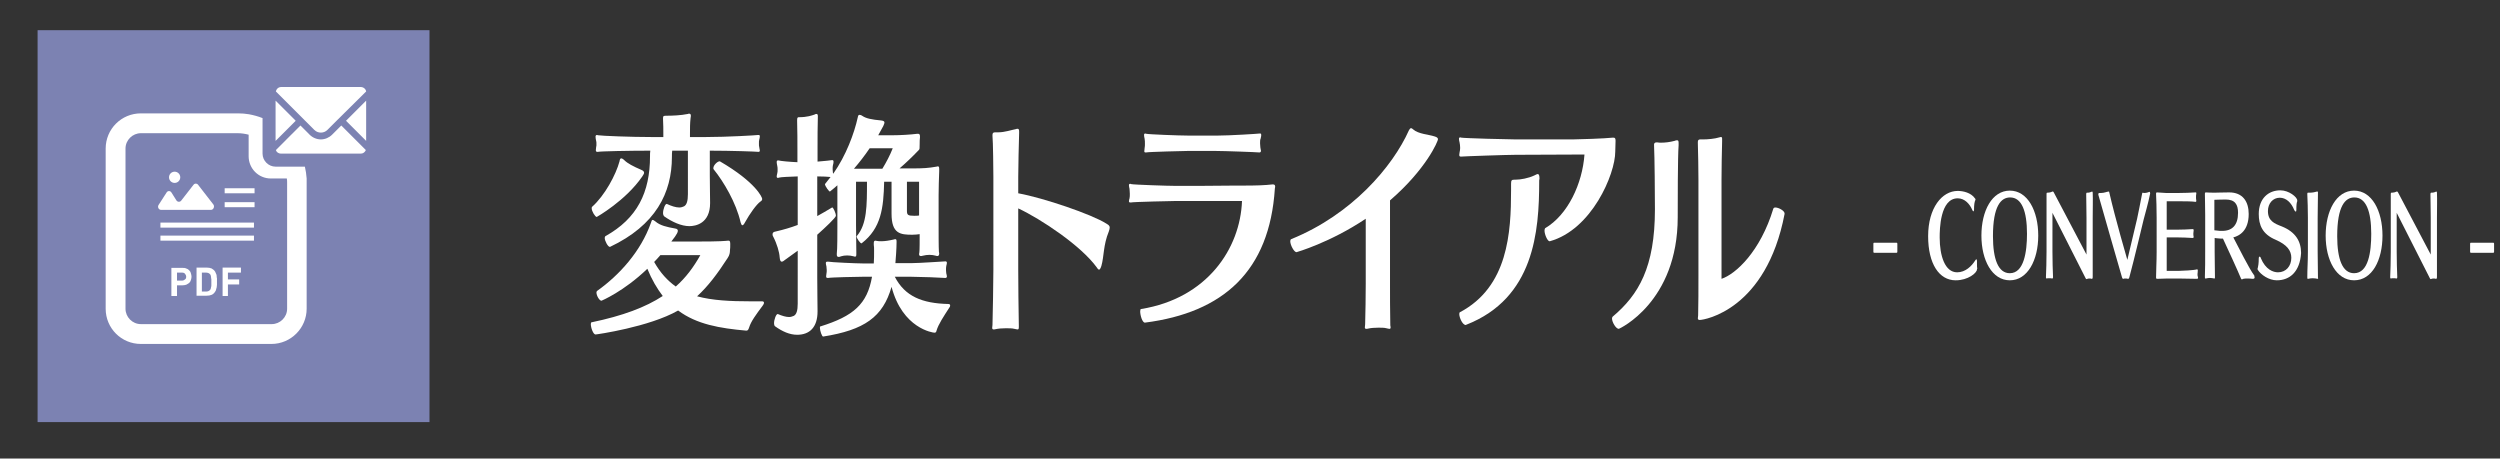 <?xml version="1.0" encoding="utf-8"?>
<!-- Generator: Adobe Illustrator 27.3.1, SVG Export Plug-In . SVG Version: 6.00 Build 0)  -->
<svg version="1.1" id="レイヤー_1" xmlns="http://www.w3.org/2000/svg" xmlns:xlink="http://www.w3.org/1999/xlink" x="0px"
	 y="0px" viewBox="0 0 844.6 154.9" style="enable-background:new 0 0 844.6 154.9;" xml:space="preserve">
<rect x="0" y="0" width="844.6" height="154.9" fill="#333333" stroke="none"/>
<style type="text/css">
	.st0{fill:#FFFFFF;}
	.st1{fill:#7C82B2;}
</style>
<g>
	<path class="st0" d="M253.1,110.6c-0.3,1-0.6,1.1-1,1.1c-8.9-0.8-16.7-2.1-23-6.8c-9.8,5.6-27.6,8.1-27.9,8.1
		c-0.8,0-1.6-2.3-1.6-3.5c0-0.3,0.1-0.6,0.2-0.6c10.6-2.2,18.3-5.1,24.1-8.9c-1.9-2.5-3.7-5.5-5.2-9.2c-8,7.7-15.5,10.8-15.5,10.8
		c-0.7,0-1.7-1.7-1.7-2.8c0-0.2,0.1-0.4,0.2-0.5c7.6-5.4,14.8-13.4,18.2-23c0.2-0.4,0.2-1,0.6-1c0.2,0,0.5,0.2,0.9,0.5
		c1.6,1.4,3.9,1.9,6.7,2.4c0.7,0.1,0.9,0.4,0.9,0.8c0,0.9-1.7,2.9-2.2,3.6h8.3c8.6,0,9.8-0.2,10.9-0.3c0.1,0,0.1,0,0.1,0
		c0.6,0,0.6,0.6,0.6,1.3c0,0.8,0,1.2-0.1,2c0,0.7-0.1,1.6-0.8,2.6c-3.5,5.4-6.6,9.5-10.3,12.9c5.2,1.4,11.1,1.7,18.2,1.7
		c1.2,0,2.5,0,3.8,0c0.4,0,0.6,0.2,0.6,0.5s-0.2,0.6-0.4,0.9C255.4,106.3,253.7,108.6,253.1,110.6z M201.6,73.3
		c-0.5,0-1.7-1.9-1.7-2.9c0-0.2,0-0.4,0.1-0.5c4.3-3.8,8.1-10.9,9.3-15.4c0.1-0.6,0.2-1,0.6-1c0.2,0,0.6,0.2,1,0.6
		c1.1,1.1,3,2.1,5.8,3.3c0.7,0.3,0.9,0.6,0.9,1c0,0.3-0.3,0.7-0.6,1.2C211.4,67.8,201.6,73.3,201.6,73.3z M256.7,50.8
		c0,0.3-0.1,0.5-0.4,0.5c-0.1,0-0.1,0-0.1,0c-0.7-0.1-9.4-0.4-16.4-0.4v8.3c0,3.3,0.1,7.5,0.1,9.4c0,7-5,7.8-7,7.8
		c-2.7,0-5.8-1.4-8.5-3.3c-0.2-0.2-0.4-0.6-0.4-1.1c0-1.3,0.7-3.1,1.2-3.1c0.1,0,0.1,0,0.1,0c1.5,0.7,3,1.2,4.2,1.2
		c0.6,0,1.2-0.2,1.6-0.4c0.9-0.5,1.3-1.8,1.3-4.1V50.9h-5.3c-0.1,0.7-0.1,1.4-0.1,2.1c0,12.2-5.5,23.1-20.9,30.4c-0.1,0-0.1,0-0.1,0
		c-0.6,0-1.7-2-1.7-3c0-0.2,0.1-0.5,0.2-0.6c10.8-6,15.1-14.8,15.1-27c0-0.6,0-1.3,0.1-1.9c-6.9,0-17,0.2-17.7,0.4
		c-0.1,0-0.2,0-0.2,0c-0.4,0-0.5-0.2-0.5-0.6s0.1-0.7,0.1-1c0.1-0.3,0.1-0.6,0.1-1c0-0.5,0-0.9-0.1-1.1c-0.1-0.4-0.2-1-0.2-1.4
		c0-0.3,0.1-0.6,0.5-0.6c0.1,0,0.2,0.1,0.4,0.1c1,0.2,11.2,0.6,18,0.6h4v-1c0-1.7,0-3.2-0.1-5c0-0.2,0-0.3,0-0.4
		c0-0.7,0.2-0.8,1.1-0.8c1.9,0,4.9-0.1,7.3-0.6c0.2-0.1,0.3-0.1,0.4-0.1c0.5,0,0.6,0.3,0.6,0.8c0,0.2-0.1,0.5-0.1,0.7
		c-0.2,1.8-0.2,3.3-0.2,5.4v1h5.4c7.1,0,17.2-0.6,17.7-0.7c0.1,0,0.1,0,0.2,0c0.2,0,0.3,0.2,0.3,0.5s-0.1,0.7-0.2,1.1
		c-0.1,0.2-0.1,0.8-0.1,1.3s0,1,0.1,1.2C256.5,50.1,256.7,50.5,256.7,50.8z M223.1,86.2c-0.7,0.8-1.4,1.6-2.1,2.3
		c2.1,3.7,4.5,6.3,7.3,8.3c3.4-3,6-6.5,8.3-10.6C236.6,86.2,223.1,86.2,223.1,86.2z M251.7,75.1c-0.4,0.8-0.7,1-0.9,1
		c-0.3,0-0.4-0.5-0.6-1c-1.5-6.6-5.7-13.7-9.1-17.9c-0.1-0.1-0.1-0.2-0.1-0.4c0-1,1.4-2.3,2.1-2.3c0.1,0,0.1,0,0.1,0
		c12.2,7.1,14.3,12.2,14.3,12.7c0,0.3-0.1,0.6-0.6,0.9C255.6,69,253.3,72.2,251.7,75.1z"/>
	<path class="st0" d="M317.1,66v9.7c0,2.5,0,8.2,0.1,9.3c0,0.2,0.1,0.4,0.1,0.6c0,0.6-0.2,0.9-0.6,0.9c-0.1,0-0.3,0-0.5-0.1
		c-0.7-0.2-1.5-0.3-2.2-0.3s-1.5,0.1-2.3,0.3c-0.2,0.1-0.4,0.1-0.6,0.1c-0.4,0-0.6-0.2-0.6-0.7c0-0.2,0.1-0.3,0.1-0.6
		c0.1-0.8,0.1-3.7,0.1-6.1c-0.6,0.1-1.6,0.2-2.5,0.2c-4,0-7-0.3-7-7.1V61.4h-2.5c-0.2,8.9-1,15.7-7.6,20.8H291
		c-0.4,0-1.6-1.7-1.6-2.3c0-0.1,0.1-0.2,0.1-0.2c3.4-4,3.4-10.2,3.4-18.3h-3.7V76c0,3,0.1,8.5,0.1,9.3c0,0.2,0,0.4,0,0.6
		c0,0.6-0.1,0.8-0.4,0.8c-0.1,0-0.3,0-0.5-0.1c-0.7-0.2-1.5-0.3-2.2-0.3s-1.5,0.1-2.1,0.3c-0.2,0.1-0.5,0.2-0.7,0.2
		c-0.5,0-0.7-0.2-0.7-0.8c0-0.1,0-0.2,0-0.3c0.2-1.3,0.2-7,0.2-9.6V62.6c-0.8,0.7-1.6,1.4-2.5,2.1c-0.2,0.2-1.7-1.8-1.7-2.5
		c0,0,0,0,1.9-2.4c-0.9-0.1-2.6-0.2-4.5-0.2V73c1.6-0.9,3.2-1.8,5-2.9c0,0,0,0,0.1,0c0.3,0,1.2,1.9,1.2,2.8c0,0.6-3.6,4-6.3,6.4
		v14.5c0,4.4,0.1,9.5,0.1,11.4c0,5.4-2.7,7.9-6.9,7.9c-2.5,0-5-1.1-7.5-2.9c-0.2-0.2-0.3-0.6-0.3-1c0-1.2,0.7-3.1,1.2-3.1h0.1
		c1.4,0.6,2.7,1,3.8,1c0.6,0,1.1-0.2,1.6-0.4c0.9-0.5,1.3-1.8,1.3-4.1V84.7l-4.3,3.1c-0.4,0.3-0.7,0.6-1.1,0.6s-0.6-0.4-0.7-1.5
		c-0.1-1.7-0.9-4.5-2.2-7c-0.2-0.3-0.2-0.6-0.2-0.8c0-0.6,0.5-0.8,1.1-0.9c2.6-0.6,5-1.3,7.4-2.2V59.6c-2.7,0.1-5.6,0.2-6.3,0.4
		c-0.2,0.1-0.3,0.1-0.4,0.1c-0.3,0-0.4-0.2-0.4-0.5c0-0.2,0.1-0.7,0.2-1.1c0.1-0.3,0.1-0.7,0.1-1.1c0-0.5,0-1-0.1-1.3
		c-0.1-0.5-0.2-1-0.2-1.3c0-0.4,0.1-0.6,0.4-0.6c0.1,0,0.1,0,0.2,0c0.7,0.2,3.8,0.5,6.4,0.6v-3.7c0-2.3,0-7.9-0.1-10.3
		c0-0.1,0-0.2,0-0.2c0-0.9,0.2-1,0.6-1c2.9,0,4.4-0.6,5.3-0.9c0.3-0.2,0.6-0.2,0.7-0.2c0.2,0,0.4,0.2,0.4,0.7c0,0.1,0,0.2,0,0.2
		c-0.1,2.9-0.1,7.8-0.1,10.5v4.7c2.3-0.2,4.5-0.4,4.9-0.5c0.1,0,0.1,0,0.1,0c0.3,0,0.4,0.2,0.4,0.6c0,0.3-0.1,0.8-0.2,1.1
		s-0.1,0.9-0.1,1.4s0.1,0.9,0.1,1.2l0.1,0.3c4.3-6.1,7.1-13.6,8.3-19.1c0.1-0.5,0.2-0.8,0.6-0.8c0.2,0,0.6,0.1,1,0.4
		c1.2,0.8,3,1.2,6.3,1.5c0.8,0.1,1.1,0.3,1.1,0.7c0,0.3-0.2,0.7-0.4,1.2l-1.7,3.1h4.9c2.4,0,6-0.2,8.3-0.5c0.1,0,0.1,0,0.2,0
		c0.5,0,0.7,0.2,0.7,0.9c0,0.1,0,0.2,0,0.3c-0.1,0.6-0.1,1.7-0.1,2.2c0,1.6,0,1.8-0.3,2.1c-2.2,2.3-4.4,4.4-6.5,6.2h4.5
		c3.4,0,5.2-0.1,8-0.6c0.2,0,0.3-0.1,0.4-0.1c0.4,0,0.5,0.2,0.5,1c0,0.2,0,0.4,0,0.6C317.2,60.4,317.1,63.8,317.1,66z M316.4,111.7
		c-0.1,0.4-0.2,0.7-0.7,0.7s-10.8-1.4-14.5-15.5c-2.9,10.2-9.2,14.6-23.1,16.8c-0.4,0.1-1.1-2-1.1-2.9c0-0.2,0-0.5,0.1-0.5
		c11.3-3.5,15.9-7.6,17.5-16.8h-3.2c-1.9,0-10.8,0.2-11.6,0.4c-0.1,0-0.2,0-0.2,0c-0.4,0-0.5-0.2-0.5-0.6c0-0.2,0.1-0.6,0.1-0.8
		c0.1-0.4,0.1-0.9,0.1-1.3s-0.1-0.9-0.1-1.2c-0.1-0.4-0.2-0.8-0.2-1.1s0.1-0.5,0.5-0.5c0.1,0,0.2,0,0.3,0c0.8,0.2,9.6,0.6,11.6,0.6
		h3.8c0.1-1.3,0.1-2.9,0.1-4.2c0-0.9,0-1.6-0.1-2.1c0-0.2,0-0.4,0-0.5c0-0.6,0.1-0.9,0.6-0.9c0.1,0,0.3,0.1,0.5,0.1
		c0.4,0.1,0.9,0.1,1.4,0.1c1.2,0,2.6-0.2,4.3-0.6c0.2-0.1,0.4-0.1,0.5-0.1c0.3,0,0.4,0.2,0.4,0.9c0,2.3-0.3,6.1-0.4,7.2h5.4
		c2.7,0,11-0.6,11.5-0.6c0.1,0,0.1,0,0.1,0c0.2,0,0.4,0.2,0.4,0.5c0,0.2-0.1,0.6-0.2,1c-0.1,0.3-0.1,1-0.1,1.5s0.1,0.9,0.1,1.1
		c0.1,0.4,0.2,0.7,0.2,1s-0.2,0.5-0.5,0.5c-0.1,0-0.1,0-0.1,0c-0.7-0.1-8.8-0.4-11.4-0.4h-5.6c3.4,6.6,9.2,9,18.1,9.2
		c0.4,0,0.6,0.2,0.6,0.5s-0.1,0.5-0.2,0.6C318.8,106.9,317,109.6,316.4,111.7z M293.8,50.1c-1.7,2.5-3.4,4.7-5.3,6.9h9.6
		c1.4-2.3,2.6-4.6,3.5-6.9H293.8z M310.6,61.4h-4.2v9.8c0,1.4,0.3,1.7,2.4,1.7c0.7,0,1.4,0,1.7-0.1V61.4H310.6z"/>
	<path class="st0" d="M372.1,89.8c-0.3,1-0.6,1.3-0.8,1.3c-0.3,0-0.6-0.5-0.8-0.8C365.2,83,351.7,74,344,70.4V91
		c0,2.9,0.1,15.4,0.2,19c0,0.2,0,0.2,0,0.4c0,0.7-0.1,0.9-0.4,0.9c-0.2,0-0.6-0.1-1.1-0.2c-0.7-0.2-1.8-0.2-2.9-0.2
		c-1.2,0-2.5,0.1-3.4,0.3c-0.3,0.1-0.6,0.1-0.7,0.1c-0.4,0-0.5-0.2-0.5-0.6c0-0.2,0.1-0.6,0.1-1c0.1-3,0.3-14.9,0.3-18.5V59.7
		c0-2.1-0.1-11.8-0.3-13.8c0-0.1,0-0.2,0-0.3c0-0.6,0.2-0.9,0.9-0.9c0.1,0,0.2,0,0.3,0c0.2,0,0.5,0,0.8,0c2.1,0,4.4-0.8,6-1.1
		c0.2-0.1,0.3-0.1,0.4-0.1c0.5,0,0.6,0.3,0.6,0.9c0,0.2,0,0.4,0,0.6c-0.1,2.3-0.3,12.5-0.3,14.8v5.5c8.7,1.6,24.8,7.1,29.7,10.2
		c0.6,0.4,1.2,0.6,1.2,1.4c0,0.3-0.1,0.7-0.3,1.3C372.7,82.8,373,86.7,372.1,89.8z"/>
	<path class="st0" d="M386.8,109L386.8,109c-0.9,0-1.6-2.5-1.6-3.8c0-0.5,0.1-0.8,0.3-0.8c22.3-3.6,33.5-20.4,34.1-36.5h-22.3
		c-0.9,0-14.5,0.3-15.2,0.5c-0.1,0-0.2,0-0.3,0c-0.3,0-0.4-0.2-0.4-0.4c0-0.3,0.1-0.7,0.2-1c0.1-0.4,0.1-1,0.1-1.5
		c0-0.6-0.1-1.2-0.1-1.7c-0.1-0.4-0.2-0.9-0.2-1.2s0.1-0.5,0.4-0.5c0.1,0,0.2,0,0.4,0.1c0.7,0.2,12.4,0.6,15.2,0.6
		c1.7,0,15.4,0,19.6-0.1c0.8,0,1.6,0,2.4,0c5.3,0,7.8-0.1,10.5-0.4c0.1,0,0.1,0,0.2,0c0.6,0,0.7,0.4,0.7,0.8c0,0.2-0.1,0.4-0.1,0.6
		C428.9,91.6,413.3,105.6,386.8,109z M425.7,48.4c0,0.5,0.1,1,0.1,1.4s0.2,0.8,0.2,1.1s-0.1,0.6-0.5,0.6c0,0,0,0-0.1,0
		c-0.7-0.1-11.9-0.5-14.5-0.5h-9.8c-0.9,0-13.2,0.3-13.9,0.5c-0.1,0-0.2,0-0.2,0c-0.4,0-0.4-0.2-0.4-0.5s0.1-0.6,0.1-1
		c0.1-0.4,0.1-1,0.1-1.4c0-0.6,0-1.2-0.1-1.7c-0.1-0.4-0.2-1-0.2-1.3c0-0.2,0.1-0.5,0.4-0.5c0.1,0,0.2,0.1,0.4,0.1
		c0.7,0.2,11.1,0.6,13.9,0.6c9.8,0,9.8,0,9.8,0c0.2,0,0.4,0,0.6,0c3.7,0,13.5-0.6,14-0.7c0.1,0,0.1,0,0.2,0c0.2,0,0.3,0.2,0.3,0.5
		s-0.1,0.8-0.2,1.2C425.7,47.2,425.7,47.8,425.7,48.4z"/>
	<path class="st0" d="M469.6,67.7v28c0,2.8,0,10.6,0.1,14.2c0,0.2,0.1,0.5,0.1,0.6c0,0.5-0.1,0.6-0.4,0.6c-0.2,0-0.5-0.1-1-0.2
		c-0.7-0.2-1.7-0.2-2.7-0.2c-1.2,0-2.6,0.1-3.4,0.3c-0.3,0.1-0.6,0.1-0.7,0.1c-0.4,0-0.5-0.2-0.5-0.5s0.1-0.6,0.1-1.1
		c0.1-3,0.2-10.2,0.2-13.7V73.9C449.3,82,438,85.2,438,85.2c-0.8,0-2.1-2.4-2.1-3.7c0-0.3,0.1-0.6,0.3-0.7
		c20.5-8.3,34.3-24.5,39.8-36.8c0.2-0.3,0.4-0.7,0.7-0.7c0.2,0,0.4,0.1,0.7,0.4c1.8,1.6,5.2,1.7,7.3,2.4c0.7,0.2,1.1,0.5,1.1,0.9
		C485.9,47.6,481.8,57.2,469.6,67.7z"/>
	<path class="st0" d="M545.7,51.2c0,7.7-8,26.4-22.1,30.3h-0.1c-0.7,0-1.7-2.3-1.7-3.6c0-0.4,0.1-0.6,0.2-0.8
		c7.7-4.5,12.6-15.1,13.3-24.9L512,52.3c-2.7,0-17.5,0.5-18.3,0.6c-0.1,0-0.2,0-0.2,0c-0.4,0-0.5-0.2-0.5-0.6c0-0.2,0.1-0.6,0.1-0.8
		c0.1-0.5,0.2-1,0.2-1.5c0-0.7-0.1-1.4-0.2-1.9c-0.1-0.4-0.2-0.8-0.2-1.2c0-0.2,0.1-0.5,0.4-0.5c0.1,0,0.2,0.1,0.4,0.1
		c0.9,0.2,15.8,0.6,18.4,0.6h19.2c1.8,0,11-0.3,13.6-0.6c0.1,0,0.1,0,0.2,0c0.6,0,0.7,0.4,0.7,1.1C545.8,48.7,545.7,50.2,545.7,51.2
		z M520,61.3c0,16.9-1.7,39.4-24.6,48.4c-0.1,0-0.2,0.1-0.2,0.1c-1.1,0-2.2-2.5-2.2-3.7c0-0.3,0.1-0.6,0.2-0.6
		c16.3-8.6,17.3-26.9,17.3-41.3c0-0.7,0-1.4,0-2.1c0-1.2,0.2-1.4,1.2-1.4c0.1,0,0.2,0,0.4,0c1.6,0,4.3-0.5,6.2-1.4
		c0.5-0.2,0.9-0.5,1.2-0.5c0.4,0,0.6,0.4,0.6,1.6C520,60.7,520,61,520,61.3z"/>
	<path class="st0" d="M566.8,73.4c0,28.7-19.8,37.7-19.9,37.7c-1,0-2.3-2.3-2.3-3.5c0-0.2,0.1-0.5,0.2-0.6
		c8.8-7.4,14.3-16.7,14.3-36.3c0-4.2-0.1-18-0.3-21.8c0-0.3,0.1-0.8,0.8-0.8c0.1,0,0.2,0,0.3,0c0.4,0.1,0.9,0.1,1.4,0.1
		c1.3,0,2.9-0.2,4.4-0.6c0.4-0.2,0.7-0.2,0.9-0.2c0.4,0,0.5,0.2,0.5,1c0,0.2,0,0.5,0,0.7C566.8,52.8,566.8,68.9,566.8,73.4z
		 M574.2,108.1c-0.4,0-0.6-0.2-0.6-0.6c0-0.2,0.1-0.6,0.1-1c0.1-2.9,0.1-9.7,0.1-13.3V60.6c0-2.1-0.1-10.2-0.2-12.2
		c0-0.2,0-0.2,0-0.4c0-0.6,0.2-0.9,0.8-0.9c0.1,0,0.2,0,0.3,0c0.2,0,0.4,0,0.7,0c1.5,0,3.9-0.2,5.5-0.7c0.2-0.1,0.4-0.1,0.5-0.1
		c0.4,0,0.4,0.2,0.4,0.8c0,0.2,0,0.4,0,0.7c-0.1,2.3-0.2,10.6-0.2,12.9v33.5c4.8-1.6,13.1-9.2,17.5-23.7c0.1-0.3,0.4-0.4,0.7-0.4
		c1.1,0,3.1,1.1,3.1,2c0,0.1,0,0.1,0,0.2C596.7,104.6,575.9,108.1,574.2,108.1z"/>
</g>
<g>
	<g>
		<path class="st0" d="M640.7,85.4h-7.5c-0.2,0-0.3-0.1-0.3-0.4v-2.6c0-0.3,0.1-0.4,0.3-0.4h7.5c0.2,0,0.3,0.1,0.3,0.4V85
			C641,85.3,640.9,85.4,640.7,85.4z"/>
		<path class="st0" d="M667.9,91c0,1.2-3,3.7-7.2,3.7c-5.6,0-9.3-5.6-9.3-14.9c0-9.6,4.7-15.3,10-15.3c1.8,0,4.5,0.6,5.8,2.5
			c0.1,0.1,0.2,0.2,0.2,0.4c0,0.1,0,0.2-0.1,0.3c-0.2,0.5-0.4,1.3-0.4,3.2c0,0.3-0.1,0.5-0.2,0.5c-0.1,0-0.3-0.2-0.4-0.5
			c-0.8-1.9-2.5-3.9-4.9-3.9c-6,0-6.1,10.6-6.1,13.2c0,6.3,1.8,11.8,5.9,11.8c2.8,0,4.9-2.1,6.1-4c0.1-0.2,0.3-0.4,0.4-0.4
			c0.1,0,0.2,0.2,0.2,0.6c0,0,0,0,0,0.1c0,0.3,0,0.6,0,0.9c0,0.6,0,1.2,0.1,1.6C667.9,90.8,667.9,90.9,667.9,91z"/>
		<path class="st0" d="M679,94.7c-6,0-9.6-6.8-9.6-15.1c0-8.4,3.6-15.2,9.6-15.2s9.6,6.8,9.6,15.2C688.6,87.9,685,94.7,679,94.7z
			 M684.8,79c0-7.7-1.8-12.3-5.7-12.3c-3.1,0-5.8,2.9-5.8,13.1c0,7.8,1.8,12.5,5.7,12.5C683.8,92.3,684.8,85,684.8,79z"/>
		<path class="st0" d="M707,73.6v20c0,0.2,0,0.6-0.3,0.6h-0.1c-0.2-0.1-0.4-0.1-0.7-0.1c-0.2,0-0.5,0-0.7,0.1
			c-0.1,0-0.2,0.1-0.3,0.1s-0.2-0.1-0.3-0.3l-11.2-22.1V85c0,3.4,0.1,6.1,0.2,8.7c0,0.2-0.1,0.4-0.3,0.4l0,0c-0.3-0.1-0.6-0.1-1-0.1
			c-0.3,0-0.7,0-0.9,0.1l0,0c-0.1,0-0.2-0.2-0.2-0.4l0,0c0.1-2.5,0.2-5.3,0.2-8.7V65.6c0-0.2,0-0.5,0.2-0.5l0,0c0,0,0.1,0,0.2,0
			c0.4,0,1-0.1,1.6-0.4c0,0,0,0,0.1,0c0.2,0,0.3,0.2,0.4,0.4l11,20.9V73.6c0-3.2-0.1-5.8-0.1-8.1c0-0.1,0.1-0.4,0.2-0.4l0,0
			c0.1,0,0.2,0,0.3,0c0.5,0,1.1-0.2,1.5-0.4l0,0c0.1,0,0.2,0.2,0.2,0.4l0,0C707.1,67.5,707,70.4,707,73.6z"/>
		<path class="st0" d="M724.2,74.2c0,0-3.3,13.9-4.8,19.4c0,0.2-0.2,0.6-0.4,0.6h-0.1c-0.3-0.1-0.6-0.1-0.9-0.1
			c-0.2,0-0.5,0-0.6,0.1h-0.1c-0.3,0-0.3-0.4-0.4-0.5c-2-7-5.5-19-8-27.9c0,0,0-0.1,0-0.2c0-0.2,0.1-0.4,0.3-0.4l0,0
			c0.2,0,0.4,0,0.6,0c1.1,0,1.8-0.4,2.6-0.5l0,0c0.1,0,0.2,0.1,0.2,0.3c2,8.8,6.1,22.8,6.1,22.8l3.3-13.9c0.3-1.5,1.2-5.7,1.7-8.5
			c0-0.2,0.1-0.3,0.2-0.3l0,0c0.1,0,0.3,0.1,0.5,0.1c0.6,0,1.4-0.2,1.8-0.4l0,0c0.1,0,0.2,0.3,0.2,0.5v0.1
			C725.8,68.5,724.5,73,724.2,74.2z"/>
		<path class="st0" d="M742.6,93.8c0,0.2-0.1,0.4-0.3,0.4l-5.9-0.1H732l-3.3,0.1c-0.2,0-0.3-0.2-0.3-0.4c0-2.3,0.2-5.4,0.2-8.7V73.6
			c0-3.2-0.1-6.1-0.2-8.2c0-0.2,0.1-0.4,0.3-0.4l3.1,0.2h4.1c1.6,0,4.8-0.1,5.8-0.2c0,0,0,0,0.1,0c0.2,0,0.2,0.1,0.2,0.3v0.1
			c-0.1,0.5-0.1,0.8-0.1,1.2c0,0.3,0,0.7,0.1,1.2v0.1c0,0.2-0.1,0.3-0.2,0.3l0,0c-1.4-0.2-3.9-0.2-5.4-0.2H732v9.6h3.3
			c1.3,0,4.6-0.1,5.5-0.2c0.2,0,0.3,0.1,0.3,0.4v0.1c0,0.3-0.1,0.6-0.1,1s0,0.7,0.1,1.1v0.1c0,0.2-0.1,0.3-0.3,0.3
			c-0.9-0.1-4.4-0.2-5.5-0.2H732v11.3h4.3c0.9,0,5-0.2,5.9-0.5h0.1c0.1,0,0.2,0.1,0.2,0.3v0.1c0,0.6-0.1,1-0.1,1.2
			C742.4,92.9,742.4,93.2,742.6,93.8C742.6,93.7,742.6,93.8,742.6,93.8z"/>
		<path class="st0" d="M761.7,93.8c0,0.2-0.2,0.4-0.6,0.4H761c-0.7-0.1-1.3-0.1-1.8-0.1s-1,0-1.3,0.1c-0.2,0-0.3,0.2-0.5,0.2
			c-0.1,0-0.2-0.1-0.3-0.3c-1.2-2.9-4.2-9.4-6.1-13.5c-0.1,0-0.6,0-0.8,0c-0.7,0-2-0.2-2-0.2V85c0,3.4,0.1,5.9,0.1,8.7
			c0,0.2,0,0.4-0.2,0.4l0,0c-0.5-0.1-1-0.2-1.5-0.2s-1,0.1-1.4,0.2c0,0,0,0-0.1,0c-0.2,0-0.2-0.3-0.2-0.5c0.1-3,0.1-5.3,0.1-8.7
			V72.7c0-2.9-0.1-5.1-0.1-7.3c0-0.2,0.1-0.4,0.3-0.4c0,0,1.6,0.1,2.8,0.1c0.6,0,3.1-0.1,5.1-0.1c4.6,0,6.6,3.1,6.6,7.3
			c0,5.7-3.2,7.4-5.2,7.9c1.6,3,5.4,10.7,7.1,12.9C761.6,93.4,761.7,93.6,761.7,93.8z M756.1,71.9c0-2.8-1-4.5-4.2-4.5
			c-1.4,0-3.8,0.1-3.8,0.1v10.3c0,0,1.1,0.1,1.9,0.2c0.2,0,0.3,0,0.5,0C754.1,78.1,756.1,76.1,756.1,71.9z"/>
		<path class="st0" d="M769.2,94.7c-2.7,0-5.4-1.9-6.4-3.5c-0.1-0.1-0.1-0.2-0.1-0.4c0-0.1,0-0.2,0.1-0.4c0.1-0.5,0.3-1.3,0.3-3.2
			c0-0.3,0.1-0.5,0.3-0.5c0.1,0,0.3,0.1,0.4,0.5c1.6,3.9,4.2,4.8,5.8,4.8c2.7,0,4.5-2.1,4.5-4.9c0-2.4-1.4-4.4-5.3-6.1
			c-4.5-1.9-5.7-5-5.7-8.7c0-5.3,3.3-8,7.3-8c2.9,0,5.7,2.3,5.7,3.4c0,0.1,0,0.2,0,0.3c-0.2,0.5-0.3,1.1-0.3,3
			c0,0.3-0.1,0.5-0.2,0.5c-0.1,0-0.3-0.2-0.5-0.5c-1-2.6-2.8-4.2-4.9-4.2c-2.3,0-4,1.9-4,4.5c0,3.3,2.1,4.2,4.7,5.2
			c4.7,1.9,6.5,5.1,6.5,9C777,91.8,773.6,94.7,769.2,94.7z"/>
		<path class="st0" d="M783,94.2L783,94.2c-0.5-0.1-1.1-0.2-1.7-0.2c-0.6,0-1.1,0.1-1.5,0.2c0,0,0,0-0.1,0c-0.2,0-0.2-0.2-0.2-0.5
			c0-2.9,0.2-5.3,0.2-8.7V73.6c0-3.2-0.1-5.4-0.2-8c0-0.2,0-0.5,0.2-0.5l0,0c0.2,0,0.4,0,0.6,0c0.9,0,1.9-0.2,2.5-0.4c0,0,0,0,0.1,0
			c0.2,0,0.2,0.2,0.2,0.4c0,2.5-0.1,5.2-0.1,8.4V85c0,3.4,0.1,5.6,0.1,8.7C783.2,94,783.2,94.2,783,94.2z"/>
		<path class="st0" d="M795.3,94.7c-6,0-9.6-6.8-9.6-15.1c0-8.4,3.6-15.2,9.6-15.2s9.6,6.8,9.6,15.2
			C804.9,87.9,801.4,94.7,795.3,94.7z M801.1,79c0-7.7-1.8-12.3-5.7-12.3c-3.1,0-5.8,2.9-5.8,13.1c0,7.8,1.8,12.5,5.7,12.5
			C800.2,92.3,801.1,85,801.1,79z"/>
		<path class="st0" d="M823.3,73.6v20c0,0.2,0,0.6-0.3,0.6h-0.1c-0.2-0.1-0.4-0.1-0.7-0.1c-0.2,0-0.5,0-0.7,0.1
			c-0.1,0-0.2,0.1-0.3,0.1s-0.2-0.1-0.3-0.3l-11.2-22.1V85c0,3.4,0.1,6.1,0.2,8.7c0,0.2-0.1,0.4-0.3,0.4l0,0c-0.3-0.1-0.6-0.1-1-0.1
			c-0.3,0-0.7,0-0.9,0.1l0,0c-0.1,0-0.2-0.2-0.2-0.4l0,0c0.1-2.5,0.2-5.3,0.2-8.7V65.6c0-0.2,0-0.5,0.2-0.5l0,0c0,0,0.1,0,0.2,0
			c0.4,0,1-0.1,1.6-0.4c0,0,0,0,0.1,0c0.2,0,0.3,0.2,0.4,0.4l11,20.9V73.6c0-3.2-0.1-5.8-0.1-8.1c0-0.1,0.1-0.4,0.2-0.4l0,0
			c0.1,0,0.2,0,0.3,0c0.5,0,1.1-0.2,1.5-0.4l0,0c0.1,0,0.2,0.2,0.2,0.4l0,0C823.4,67.5,823.3,70.4,823.3,73.6z"/>
		<path class="st0" d="M842.3,85.4h-7.5c-0.2,0-0.3-0.1-0.3-0.4v-2.6c0-0.3,0.1-0.4,0.3-0.4h7.5c0.2,0,0.3,0.1,0.3,0.4V85
			C842.6,85.3,842.5,85.4,842.3,85.4z"/>
	</g>
</g>
<rect x="12.7" y="10.2" class="st1" width="132.4" height="132.4"/>
<g>
	<path class="st0" d="M63.9,91.3c-0.3-0.3-0.6-0.5-1-0.6c-0.4-0.2-0.8-0.2-1.3-0.2h-3.7v9.5h1.9v-3.6h1.8c0.5,0,0.9-0.1,1.3-0.2
		c0.4-0.2,0.7-0.4,1-0.6c0.3-0.3,0.5-0.6,0.6-1s0.2-0.7,0.2-1.1s-0.1-0.8-0.2-1.1C64.4,91.9,64.2,91.6,63.9,91.3z M59.8,92.1h1.7
		c0.4,0,0.8,0.1,1,0.4c0.2,0.2,0.4,0.6,0.4,1s-0.1,0.7-0.4,0.9c-0.2,0.2-0.6,0.4-1,0.4h-1.7V92.1z"/>
	<path class="st0" d="M73.2,93.2c0-0.3-0.1-0.5-0.2-0.7s-0.2-0.4-0.3-0.7c-0.3-0.5-0.7-0.8-1.2-1.1c-0.5-0.2-1-0.3-1.7-0.3h-3.4v9.5
		h3.4c0.7,0,1.2-0.1,1.7-0.3c0.5-0.2,0.9-0.6,1.2-1.1c0.1-0.2,0.3-0.4,0.3-0.7c0.1-0.2,0.1-0.5,0.2-0.7c0-0.3,0.1-0.6,0.1-0.9
		s0-0.7,0-1.1s0-0.8,0-1.1C73.2,93.8,73.2,93.5,73.2,93.2z M68.2,92.1h1.4c0.6,0,1.1,0.2,1.4,0.6c0.1,0.1,0.2,0.2,0.2,0.4
		c0,0.1,0.1,0.3,0.1,0.5s0,0.4,0.1,0.7c0,0.3,0,0.6,0,1s0,0.7,0,1s0,0.5-0.1,0.7c0,0.2-0.1,0.4-0.1,0.5s-0.1,0.3-0.2,0.4
		c-0.3,0.4-0.8,0.6-1.4,0.6h-1.4V92.1L68.2,92.1z"/>
	<polygon class="st0" points="75.2,100 77,100 77,96.1 80.8,96.1 80.8,96.1 80.8,96.1 80.8,96.1 80.8,94.4 77,94.4 77,92.1 
		81.4,92.1 81.4,92.1 81.4,92.1 81.4,92.1 81.4,90.4 75.2,90.4 	"/>
	<g>
		<g>
			<polygon class="st0" points="123.7,41.9 123.7,47.6 116.9,40.8 123.7,34 			"/>
			<path class="st0" d="M113.7,40.8l-3.1,3.1c-0.6,0.6-1.4,0.9-2.2,0.9c-0.8,0-1.6-0.3-2.2-0.9l-13-13c0.2-0.9,0.9-1.5,1.8-1.5h26.9
				c0.9,0,1.7,0.7,1.8,1.5L113.7,40.8z"/>
			<polygon class="st0" points="93.1,47.6 93.1,34 99.9,40.8 95.9,44.8 			"/>
			<path class="st0" d="M93.2,50.7l8.3-8.3l3.1,3.1c1,1,2.4,1.6,3.8,1.6s2.8-0.6,3.8-1.6l3.1-3.1l8.3,8.3c-0.3,0.7-0.9,1.2-1.7,1.2
				h-27C94.1,51.9,93.4,51.4,93.2,50.7z"/>
		</g>
		<rect x="54.2" y="75.2" class="st0" width="31.6" height="1.7"/>
		<rect x="54.2" y="79.6" class="st0" width="31.6" height="1.7"/>
		<path class="st0" d="M58.8,70.9h2.9h9.6c0.8,0,1.3-1.1,0.8-1.8l-5.2-6.7c-0.4-0.5-1.1-0.5-1.5,0l-4.2,5.4
			c-0.4,0.5-1.2,0.5-1.6-0.1L57.9,65c-0.4-0.6-1.2-0.6-1.6,0l-2.7,4.2c-0.5,0.7,0,1.7,0.8,1.7C54.4,70.9,58.8,70.9,58.8,70.9z"/>
		<circle class="st0" cx="59" cy="59.9" r="1.9"/>
		<rect x="75.9" y="63.6" class="st0" width="10.1" height="1.7"/>
		<rect x="75.9" y="68.3" class="st0" width="10.1" height="1.7"/>
		<path class="st0" d="M103.6,60.3c-0.1-1.4-0.3-2.7-0.6-4h-9.9c-2.4,0-4.4-2-4.4-4.4v-12c-1.5-0.6-3-1-4.6-1.3
			c-1.2-0.2-2.4-0.3-3.7-0.3c-0.1,0-0.1,0-0.2,0H47.6c-6.6,0-11.9,5.3-11.9,11.9v54.1c0,6.6,5.3,11.9,11.9,11.9h44.1
			c6.6,0,11.9-5.4,11.9-11.9V61.8C103.6,61.3,103.6,60.8,103.6,60.3L103.6,60.3z M97,104.3c0,2.9-2.4,5.2-5.2,5.2H47.6
			c-2.9,0-5.2-2.4-5.2-5.2V50.2c0-2.9,2.4-5.2,5.2-5.2h32.7c1.3,0,2.5,0.2,3.7,0.5v7.3c0,4.1,3.3,7.5,7.5,7.5h3.9h1.5l0,0
			c0.1,0.5,0.1,1,0.1,1.5V104.3z"/>
	</g>
</g>
</svg>
